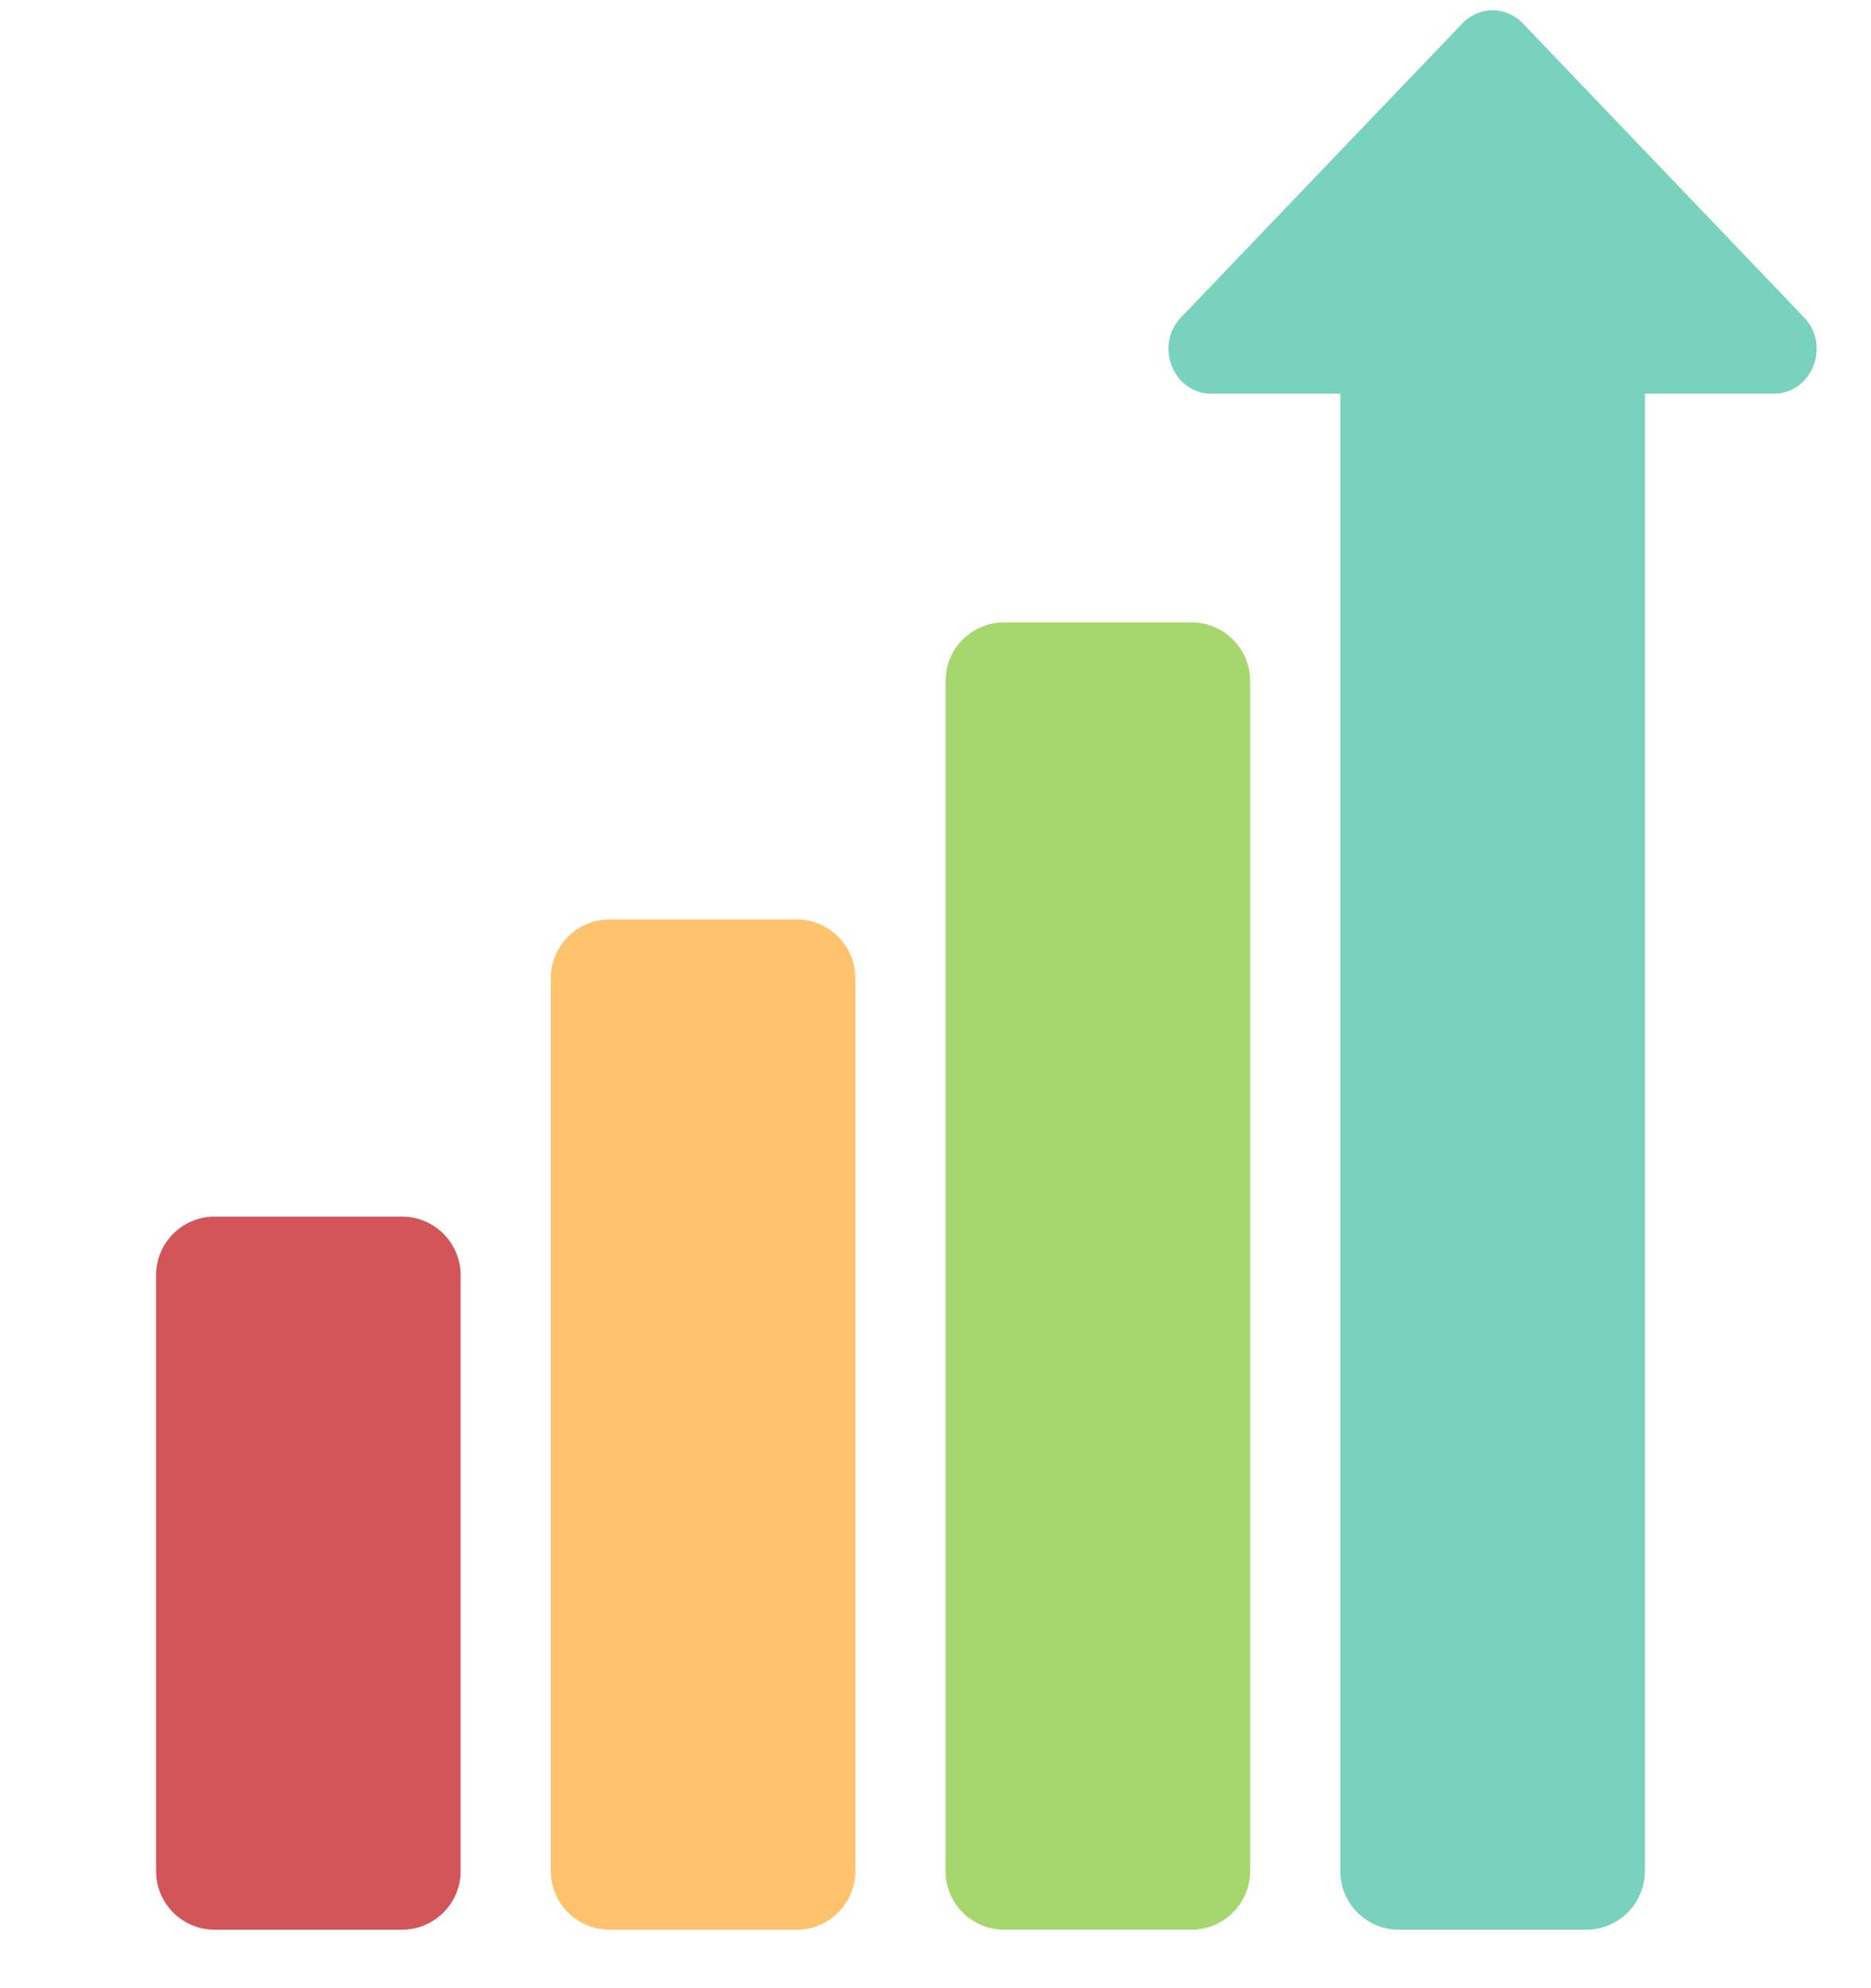 <?xml version="1.0" encoding="utf-8"?>
<svg xmlns="http://www.w3.org/2000/svg" width="32" height="34" viewBox="0 0 32 34" fill="none">
<path d="M13.627 33H10.424C9.87 33 9.421 32.551 9.421 31.997V16.727C9.421 16.173 9.87 15.724 10.424 15.724H13.627C14.181 15.724 14.629 16.173 14.629 16.727V31.997C14.629 32.551 14.181 33 13.627 33Z" fill="#FFC36E"/>
<path d="M20.378 33H17.175C16.621 33 16.172 32.551 16.172 31.997V11.646C16.172 11.092 16.621 10.643 17.175 10.643H20.378C20.932 10.643 21.381 11.092 21.381 11.646V31.997C21.381 32.551 20.931 33 20.378 33Z" fill="#A5D76E"/>
<path d="M6.875 33H3.672C3.118 33 2.669 32.551 2.669 31.997V21.808C2.669 21.254 3.118 20.805 3.672 20.805H6.875C7.429 20.805 7.878 21.254 7.878 21.808V31.997C7.878 32.551 7.429 33 6.875 33Z" fill="#D2555A"/>
<path fill-rule="evenodd" clip-rule="evenodd" d="M28.132 6.732H30.338C30.989 6.732 31.316 5.909 30.855 5.428L26.045 0.4C25.759 0.101 25.296 0.101 25.011 0.4L20.2 5.427C19.739 5.909 20.066 6.732 20.718 6.732L22.923 6.732V31.997C22.923 32.551 23.372 33 23.926 33H27.129C27.683 33 28.132 32.551 28.132 31.997V6.732Z" fill="#78D2BE"/>
</svg>
